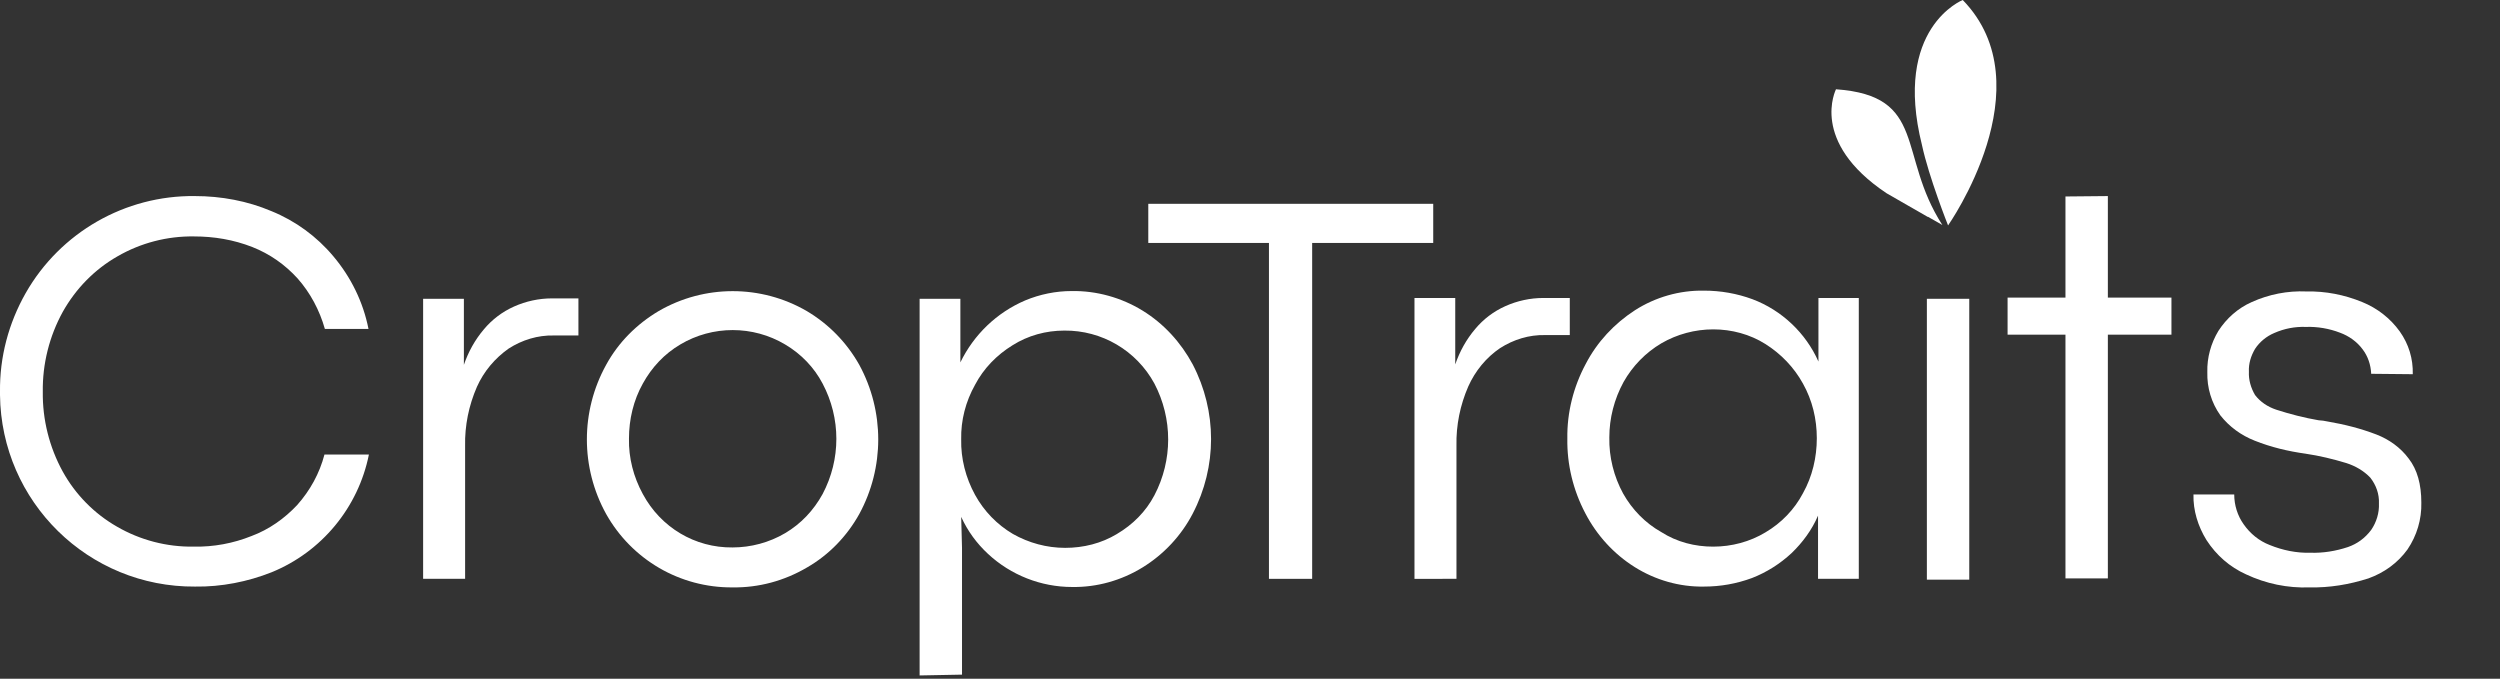<svg enable-background="new 0 0 613.3 166.5" viewBox="0 0 613.3 166.5" xmlns="http://www.w3.org/2000/svg"><rect x="0" y="0" width="613.3" height="166.5" fill="#333333" stroke="none"/><g fill="#fff"><path d="m462.8 47.4 10.1 5.8h.1l3.5 2c-11.1-17.2-3.6-31.7-26.1-33.3 0 .1-6.6 12.8 12.4 25.5"/><path d="m471.5 35.6c1.7 7.9 6.4 19.7 6.4 19.7s24.1-34.2 3.6-55.3c0 0-17.2 6.8-10 35.6"/><path d="m47.9 143.9c-26.2.2-47.6-20.8-47.9-47 0-.3 0-.6 0-.8-.1-8.5 2.1-16.8 6.3-24.2 8.5-14.9 24.4-24 41.5-23.8 6.5 0 12.9 1.2 18.8 3.7 5.9 2.4 11.1 6.2 15.2 11.1 4.3 5.1 7.3 11.2 8.6 17.8h-10.7c-1.3-4.6-3.6-8.9-6.7-12.4-3.1-3.4-6.8-6-11.1-7.7-4.6-1.8-9.4-2.6-14.3-2.6-6.6-.1-13.1 1.6-18.8 4.9-5.6 3.2-10.2 7.9-13.4 13.6-3.3 6-5 12.8-4.9 19.6-.1 6.8 1.6 13.6 4.9 19.6 3.1 5.6 7.7 10.3 13.3 13.5 5.7 3.3 12.2 5 18.8 4.9 4.9.1 9.7-.8 14.2-2.6 4.3-1.6 8.1-4.3 11.2-7.6 3.2-3.6 5.5-7.8 6.7-12.4h10.9c-2.6 13-11.6 23.9-23.9 28.9-5.8 2.3-12.3 3.6-18.7 3.5z"/><path d="m103.8 142.2v-68.9h10v16.2c1.1-3.2 2.7-6.1 4.9-8.7 2-2.4 4.5-4.3 7.4-5.6s6.1-2 9.3-2h6.5v9.1h-6c-4-.1-7.8 1.1-11.1 3.2-3.4 2.4-6.1 5.6-7.8 9.4-2 4.6-3 9.5-2.9 14.5v32.6h-10.3z"/><path d="m179.7 144.1c-12.9.1-24.7-6.8-31-18-6.3-11.4-6.3-25.2 0-36.6 3-5.5 7.5-10 12.9-13.2 11.2-6.5 25.1-6.5 36.3 0 5.4 3.2 9.8 7.7 12.9 13.2 6.2 11.4 6.2 25.2 0 36.6-3 5.4-7.4 10-12.8 13.1-5.6 3.3-11.9 5-18.3 4.9zm0-9.8c4.5 0 9-1.2 12.9-3.5s7-5.6 9.2-9.6c4.5-8.5 4.5-18.6 0-27.1-2.1-4-5.3-7.3-9.2-9.6-7.9-4.7-17.8-4.7-25.7 0-3.9 2.3-7 5.6-9.2 9.6-2.3 4.1-3.4 8.8-3.4 13.5-.1 4.7 1.1 9.4 3.4 13.6 4.4 8.2 12.8 13.2 22 13.1z"/><path d="m225.6 165.7v-92.4h10v15.6c3.3-6.8 8.9-12.2 15.9-15.2 3.6-1.5 7.5-2.3 11.4-2.3 6.1-.1 12.2 1.6 17.4 4.8s9.4 7.8 12.3 13.2c6 11.5 6 25.1 0 36.6-2.8 5.4-7.1 10-12.3 13.2s-11.2 4.9-17.3 4.8c-7.6 0-15-2.9-20.6-8.1-2.8-2.6-5-5.6-6.6-9.1l.2 7.6v31.1zm35.7-31.3c4.5 0 8.9-1.1 12.7-3.4 3.9-2.3 7.1-5.5 9.2-9.5 4.5-8.6 4.5-18.8 0-27.4-4.4-8.1-12.9-13.1-22.1-13-4.5 0-8.9 1.2-12.7 3.6-3.9 2.4-7.1 5.7-9.2 9.7-2.3 4.1-3.5 8.7-3.4 13.4-.1 4.7 1.1 9.4 3.4 13.6 2.2 4 5.4 7.3 9.3 9.6 3.9 2.2 8.3 3.4 12.8 3.4z"/><path d="m311.3 142v-82.4h-29.6v-9.6h69.9v9.6h-29.7v82.4z"/><path d="m347 142v-68.9h10v16.3c1.1-3.2 2.7-6.1 4.9-8.7 2-2.4 4.5-4.3 7.4-5.6s6.1-2 9.3-2h6.5v9.1h-6c-4-.1-7.8 1.1-11.1 3.2-3.4 2.3-6.1 5.6-7.8 9.4-2 4.6-3 9.5-2.9 14.5v32.7z"/><path d="m418 143.9c-6 .1-11.9-1.6-17-4.8s-9.3-7.8-12.1-13.2c-3-5.7-4.5-12-4.4-18.3-.1-6.4 1.5-12.7 4.5-18.3 2.8-5.4 7-9.9 12.1-13.2 5-3.2 10.9-4.9 16.9-4.8 4.1 0 8.1.7 11.9 2.1 7.2 2.7 13.1 8.3 16.2 15.3v-15.6h9.9v68.9h-10v-15.5c-1.5 3.5-3.8 6.6-6.5 9.2-2.8 2.6-6.1 4.7-9.7 6.1-3.8 1.4-7.7 2.1-11.8 2.1zm2.3-9.8c4.5 0 9-1.2 12.8-3.5 3.9-2.3 7.1-5.6 9.2-9.6 2.3-4.1 3.4-8.8 3.4-13.5s-1.1-9.3-3.4-13.4c-2.2-4-5.4-7.3-9.2-9.7s-8.3-3.6-12.8-3.6-8.9 1.2-12.7 3.4c-3.9 2.3-7.1 5.6-9.3 9.5-2.3 4.2-3.5 8.9-3.5 13.6-.1 4.8 1.1 9.6 3.4 13.8 2.2 3.9 5.4 7.2 9.3 9.4 3.9 2.5 8.3 3.6 12.8 3.6z"/><path d="m472.7 73.3h10.4v68.9h-10.4z"/><path d="m566.6 144.1c-5.4.2-10.7-.9-15.6-3.2-4-1.8-7.3-4.7-9.7-8.4-2.1-3.4-3.3-7.3-3.2-11.2h10c0 2.6.8 5.2 2.3 7.3 1.6 2.3 3.8 4.1 6.4 5.1 3.2 1.3 6.6 2 10 1.9 3.1.1 6.2-.4 9.2-1.4 2.3-.8 4.2-2.2 5.7-4.2 1.3-1.9 2-4.2 1.9-6.5.1-2.3-.7-4.5-2.1-6.3-1.6-1.7-3.7-2.9-5.9-3.6-3.3-1-6.6-1.8-10-2.3-4.3-.6-8.5-1.6-12.5-3.2-3.3-1.3-6.2-3.4-8.4-6.2-2.2-3.1-3.3-6.8-3.2-10.6-.1-3.6.9-7.1 2.7-10.1 2-3.1 4.8-5.6 8.2-7.1 4.2-1.9 8.8-2.8 13.4-2.6 4.7-.1 9.3.8 13.7 2.6 3.7 1.5 6.9 4 9.2 7.2 2.2 3.1 3.3 6.7 3.2 10.5l-10.2-.1c-.1-2.2-.8-4.3-2.1-6-1.4-1.9-3.4-3.3-5.6-4.1-2.6-1-5.5-1.5-8.3-1.4-2.7-.1-5.3.4-7.8 1.5-1.9.8-3.6 2.2-4.7 3.9-1 1.7-1.6 3.6-1.5 5.6-.1 2 .5 4 1.5 5.7 1.3 1.7 3.1 2.9 5.2 3.6 3.4 1.1 6.9 2 10.4 2.6l1.1.1c.4.1.7.1 1.1.2 4.1.7 8.1 1.7 12 3.2 3.1 1.2 5.9 3.2 7.9 5.9 2.1 2.7 3.1 6.3 3.1 10.8.1 4.1-1.1 8.1-3.4 11.5-2.4 3.3-5.7 5.7-9.6 7.1-4.7 1.5-9.5 2.3-14.4 2.2z"/><path d="m517.1 48.1-10.4.1v24.8h-14.2v9.1h14.2v59.8h10.4v-59.8h15.6v-9.1h-15.6z"/></g></svg>